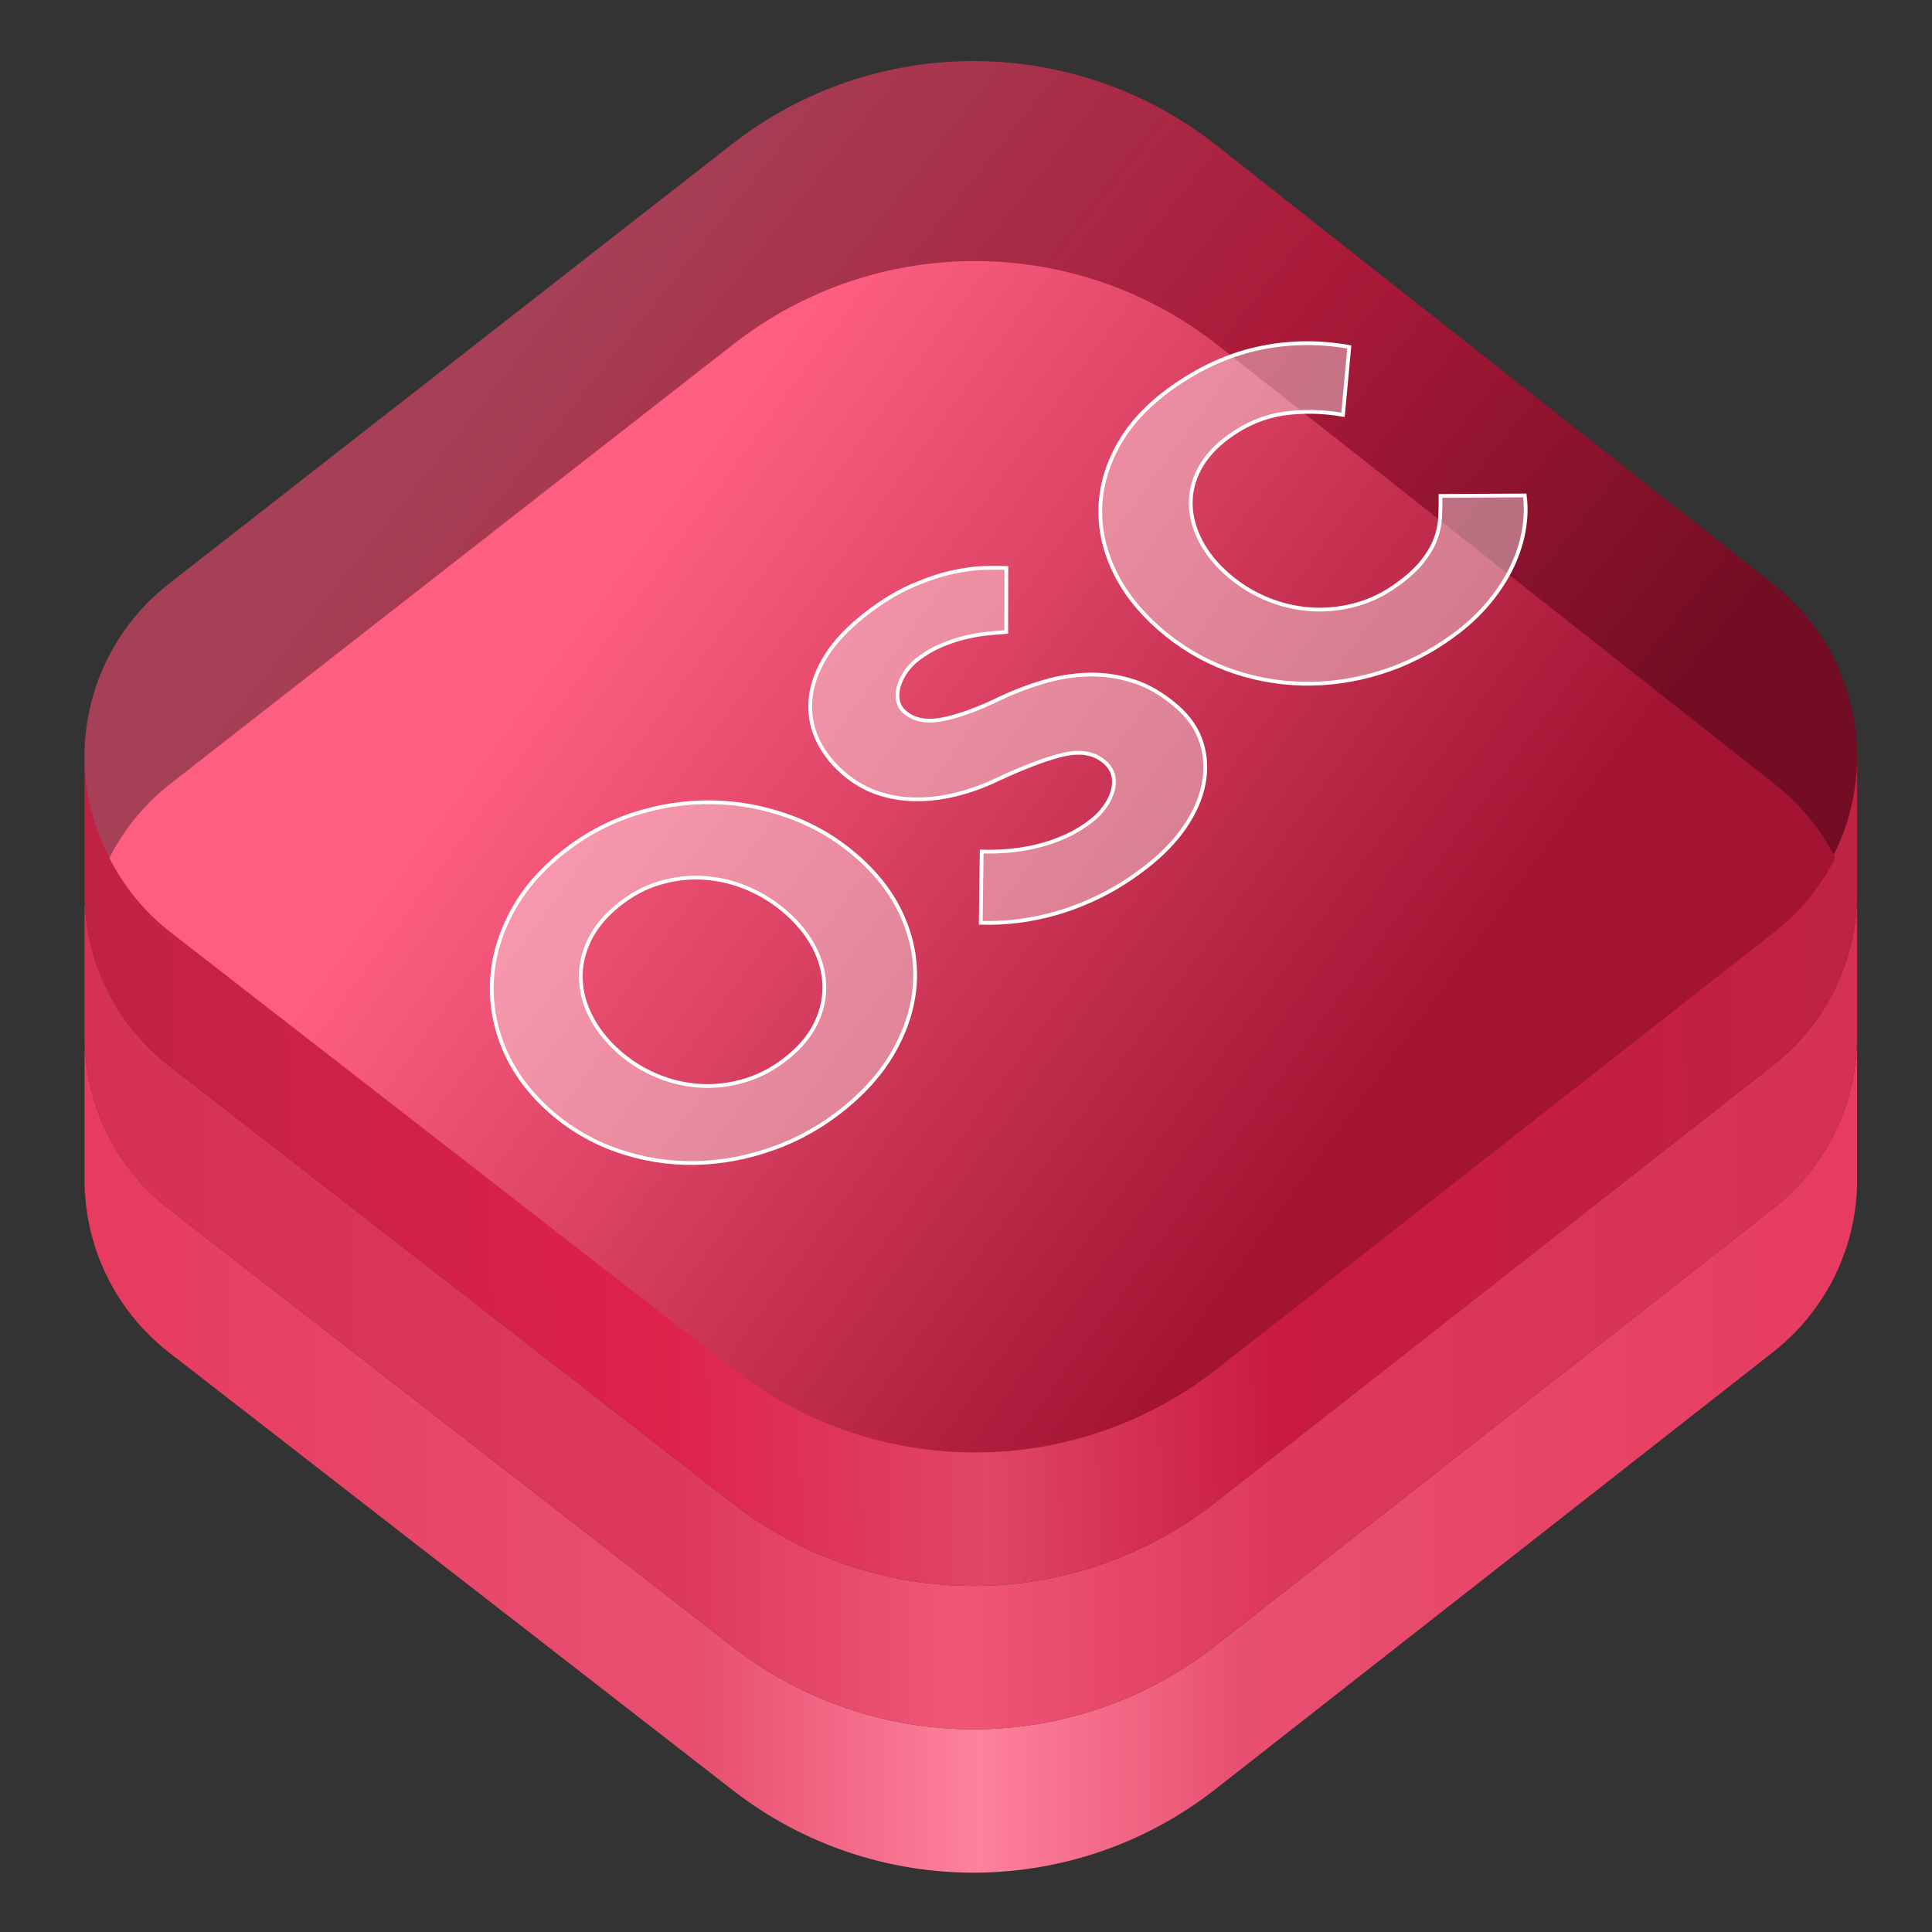 <?xml version="1.0" encoding="UTF-8"?>
<svg width="256px" height="256px" viewBox="0 0 256 256" version="1.1" xmlns="http://www.w3.org/2000/svg" xmlns:xlink="http://www.w3.org/1999/xlink">
    <rect x="0" y="0" width="256" height="256" fill="#333333" stroke="none"/>
    <title>OSCKit</title>
    <defs>
        <linearGradient x1="100%" y1="100%" x2="0%" y2="100%" id="linearGradient-1">
            <stop stop-color="#E73B60" offset="0%"></stop>
            <stop stop-color="#E85071" offset="34.623%"></stop>
            <stop stop-color="#FE829C" offset="49.639%"></stop>
            <stop stop-color="#E85071" offset="65.109%"></stop>
            <stop stop-color="#E73B60" offset="100%"></stop>
        </linearGradient>
        <linearGradient x1="100%" y1="100%" x2="0%" y2="100%" id="linearGradient-2">
            <stop stop-color="#D43154" offset="0%"></stop>
            <stop stop-color="#DD395C" offset="32.659%"></stop>
            <stop stop-color="#F05677" offset="50.818%"></stop>
            <stop stop-color="#DD395C" offset="66.404%"></stop>
            <stop stop-color="#D43154" offset="100%"></stop>
        </linearGradient>
        <linearGradient x1="100%" y1="58.871%" x2="0%" y2="59.997%" id="linearGradient-3">
            <stop stop-color="#C02244" offset="0%"></stop>
            <stop stop-color="#C91A40" offset="32.283%"></stop>
            <stop stop-color="#E04667" offset="49.489%"></stop>
            <stop stop-color="#DE214A" offset="68.472%"></stop>
            <stop stop-color="#C02244" offset="100%"></stop>
        </linearGradient>
        <linearGradient x1="18.813%" y1="30.949%" x2="75.84%" y2="67.263%" id="linearGradient-4">
            <stop stop-color="#A64056" offset="0%"></stop>
            <stop stop-color="#AA1A39" offset="52.103%"></stop>
            <stop stop-color="#730D23" offset="100%"></stop>
        </linearGradient>
        <linearGradient x1="25.014%" y1="36.017%" x2="76.856%" y2="62.863%" id="linearGradient-5">
            <stop stop-color="#FE5F81" offset="0%"></stop>
            <stop stop-color="#A31433" offset="100%"></stop>
        </linearGradient>
    </defs>
    <g id="OSCKit" stroke="none" stroke-width="1" fill="none" fill-rule="evenodd">
        <g id="StampKit-Icon" transform="translate(-7, -6)">
            <path d="M253.072,145.092 L253.072,163.092 C252.906,169.127 250.871,175.165 246.847,180.271 C245.418,182.084 243.778,183.72 241.961,185.144 L168.066,243.065 C149.298,257.776 122.93,257.836 104.095,243.211 L29.418,185.225 C22.281,179.684 18.441,171.47 18.213,163.092 L18.2,163.092 L18.2,145.092 L18.26,145.134 C18.766,153.147 22.577,160.914 29.418,166.225 L29.418,166.225 L104.095,224.211 C122.93,238.836 149.298,238.776 168.066,224.065 L168.066,224.065 L241.961,166.144 C243.778,164.72 245.418,163.084 246.847,161.271 C250.64,156.458 252.666,150.818 253.017,145.132 L253.072,145.092 Z" id="Combined-Shape" fill="url(#linearGradient-1)"></path>
            <path d="M253.072,126.092 L253.072,144.092 C252.906,150.127 250.871,156.165 246.847,161.271 C245.418,163.084 243.778,164.72 241.961,166.144 L168.066,224.065 C149.298,238.776 122.93,238.836 104.095,224.211 L29.418,166.225 C22.281,160.684 18.441,152.47 18.213,144.092 L18.2,144.092 L18.2,126.092 L18.26,126.134 C18.766,134.147 22.577,141.914 29.418,147.225 L29.418,147.225 L104.095,205.211 C122.93,219.836 149.298,219.776 168.066,205.065 L168.066,205.065 L241.961,147.144 C243.778,145.72 245.418,144.084 246.847,142.271 C250.64,137.458 252.666,131.818 253.017,126.132 L253.072,126.092 Z" id="Combined-Shape" fill="url(#linearGradient-2)"></path>
            <path d="M253.072,107.092 L253.072,125.092 C252.906,131.127 250.871,137.165 246.847,142.271 C245.418,144.084 243.778,145.72 241.961,147.144 L168.066,205.065 C149.298,219.776 122.93,219.836 104.095,205.211 L29.418,147.225 C22.281,141.684 18.441,133.47 18.213,125.092 L18.2,125.092 L18.2,107.092 L18.26,107.134 C18.766,115.147 22.577,122.914 29.418,128.225 L29.418,128.225 L104.095,186.211 C122.93,200.836 149.298,200.776 168.066,186.065 L168.066,186.065 L241.961,128.144 C243.778,126.72 245.418,125.084 246.847,123.271 C250.64,118.458 252.666,112.818 253.017,107.132 L253.072,107.092 Z" id="Combined-Shape" fill="url(#linearGradient-3)"></path>
            <path d="M29.357,83.37 L103.985,25.103 C122.863,10.364 149.365,10.425 168.174,25.25 L242.022,83.452 C254.601,93.366 256.761,111.6 246.847,124.179 C245.418,125.992 243.778,127.628 241.961,129.052 L168.066,186.973 C149.298,201.684 122.93,201.744 104.095,187.119 L29.418,129.133 C16.768,119.311 14.475,101.092 24.298,88.442 C25.769,86.549 27.468,84.845 29.357,83.37 Z" id="Rectangle" fill="url(#linearGradient-4)"></path>
            <path d="M168.377,51.751 L242.225,109.954 C245.669,112.668 248.332,116.007 250.18,119.682 C249.32,121.387 248.278,123.032 247.05,124.589 C245.621,126.402 243.981,128.038 242.164,129.462 L168.269,187.383 C149.501,202.094 123.133,202.154 104.298,187.529 L29.621,129.543 C26.098,126.808 23.378,123.421 21.5,119.685 C22.33,118.041 23.329,116.453 24.501,114.944 C25.971,113.05 27.671,111.347 29.56,109.872 L104.188,51.605 C123.065,36.866 149.568,36.927 168.377,51.751 Z" id="Combined-Shape" fill="url(#linearGradient-5)"></path>
        </g>
        <path d="M108.001,144.656 C111.111,142.529 113.557,140.103 115.339,137.375 C117.121,134.655 118.218,131.84 118.629,128.927 C119.04,126.017 118.743,123.087 117.739,120.135 C116.735,117.177 115.018,114.419 112.588,111.857 C110.126,109.25 107.287,107.192 104.072,105.686 C100.856,104.173 97.5,103.23 94.002,102.861 C90.505,102.49 86.979,102.71 83.423,103.526 C79.868,104.346 76.535,105.801 73.425,107.896 C70.315,109.999 67.869,112.445 66.087,115.232 C64.305,118.026 63.208,120.938 62.797,123.965 C62.386,126.994 62.675,130.034 63.662,133.082 C64.65,136.125 66.375,138.968 68.838,141.608 C71.268,144.202 74.098,146.232 77.33,147.697 C80.562,149.154 83.926,150.009 87.424,150.263 C90.921,150.516 94.448,150.176 98.003,149.247 C101.558,148.323 104.891,146.791 108.001,144.656 Z M101.007,137.369 C99.158,138.634 97.208,139.486 95.158,139.926 C93.108,140.366 91.092,140.44 89.11,140.148 C87.128,139.854 85.24,139.235 83.446,138.291 C81.652,137.345 80.049,136.119 78.637,134.614 C77.225,133.106 76.168,131.494 75.467,129.78 C74.765,128.064 74.462,126.348 74.556,124.633 C74.649,122.919 75.171,121.259 76.122,119.656 C77.072,118.055 78.472,116.627 80.321,115.374 C82.17,114.124 84.101,113.296 86.114,112.89 C88.126,112.485 90.115,112.44 92.081,112.754 C94.046,113.067 95.926,113.708 97.72,114.674 C99.514,115.638 101.117,116.869 102.529,118.367 C103.941,119.862 104.998,121.449 105.699,123.132 C106.401,124.812 106.713,126.498 106.635,128.191 C106.558,129.885 106.063,131.521 105.15,133.102 C104.237,134.685 102.856,136.107 101.007,137.369 Z M150.49,116.392 C152.76,114.93 154.617,113.314 156.063,111.543 C157.508,109.776 158.496,107.962 159.026,106.101 C159.557,104.241 159.619,102.406 159.211,100.594 C158.804,98.781 157.862,97.112 156.384,95.585 C154.677,93.816 152.867,92.531 150.954,91.731 C149.041,90.929 147.085,90.467 145.088,90.347 C143.09,90.227 141.091,90.369 139.09,90.775 C137.089,91.183 135.163,91.724 133.313,92.4 C130.205,93.6 127.55,94.321 125.348,94.56 C123.145,94.8 121.486,94.327 120.37,93.14 C119.943,92.685 119.698,92.156 119.636,91.551 C119.573,90.946 119.665,90.327 119.911,89.693 C120.158,89.059 120.524,88.447 121.012,87.856 C121.499,87.265 122.079,86.756 122.751,86.328 C123.76,85.687 124.814,85.185 125.915,84.822 C127.016,84.46 128.092,84.198 129.144,84.035 C130.196,83.872 131.199,83.782 132.153,83.764 C133.107,83.746 133.963,83.749 134.721,83.772 L135.477,75.318 C134.804,75.238 133.845,75.156 132.6,75.07 C131.356,74.985 129.918,75.048 128.286,75.26 C126.654,75.473 124.846,75.909 122.862,76.568 C120.878,77.229 118.815,78.238 116.671,79.594 C114.066,81.25 112.078,82.982 110.707,84.789 C109.337,86.6 108.478,88.423 108.132,90.257 C107.786,92.092 107.906,93.867 108.49,95.579 C109.075,97.289 110.056,98.881 111.435,100.352 C112.683,101.681 114.089,102.707 115.653,103.431 C117.218,104.153 118.888,104.609 120.663,104.798 C122.439,104.987 124.289,104.932 126.213,104.634 C128.137,104.336 130.045,103.827 131.938,103.107 C135.873,101.689 138.933,100.85 141.119,100.587 C143.305,100.324 145.006,100.825 146.221,102.087 C146.779,102.666 147.101,103.298 147.187,103.985 C147.273,104.672 147.178,105.364 146.902,106.063 C146.625,106.762 146.212,107.425 145.662,108.052 C145.111,108.68 144.479,109.224 143.764,109.683 C142.546,110.468 141.277,111.079 139.959,111.517 C138.641,111.955 137.334,112.263 136.036,112.44 C134.738,112.618 133.484,112.698 132.272,112.681 C131.061,112.665 129.952,112.595 128.946,112.471 L128.002,121.862 C129.49,122.051 131.12,122.118 132.89,122.064 C134.66,122.01 136.494,121.791 138.389,121.407 C140.285,121.024 142.251,120.431 144.286,119.629 C146.321,118.829 148.389,117.75 150.49,116.392 Z M193.673,89.412 C195.607,88.245 197.286,86.944 198.711,85.508 C200.136,84.075 201.303,82.587 202.213,81.045 C203.123,79.504 203.79,77.939 204.214,76.347 C204.637,74.757 204.814,73.22 204.745,71.736 L193.622,70.828 C193.549,71.772 193.448,72.721 193.317,73.673 C193.187,74.626 192.896,75.568 192.445,76.5 C191.994,77.432 191.334,78.357 190.467,79.274 C189.599,80.192 188.409,81.105 186.896,82.015 C185.047,83.13 183.124,83.865 181.128,84.218 C179.132,84.573 177.148,84.598 175.178,84.293 C173.208,83.987 171.316,83.363 169.501,82.42 C167.685,81.474 166.056,80.251 164.611,78.748 C163.199,77.277 162.144,75.707 161.448,74.039 C160.751,72.37 160.452,70.716 160.55,69.079 C160.649,67.442 161.183,65.883 162.155,64.402 C163.126,62.924 164.557,61.62 166.448,60.492 C168.844,59.068 171.322,58.288 173.882,58.15 C176.443,58.012 179.043,58.294 181.683,58.994 L183.3,50.108 C179.265,49.021 175.229,48.736 171.192,49.261 C167.155,49.789 163.182,51.207 159.273,53.521 C156.037,55.448 153.536,57.695 151.77,60.262 C150.005,62.835 148.945,65.534 148.593,68.355 C148.24,71.177 148.598,74.031 149.665,76.913 C150.732,79.789 152.481,82.5 154.91,85.04 C157.406,87.64 160.221,89.691 163.357,91.196 C166.493,92.694 169.78,93.632 173.219,94.013 C176.658,94.393 180.129,94.202 183.63,93.446 C187.132,92.693 190.479,91.347 193.673,89.412 Z" id="OSC" stroke="#FFFFFF" stroke-width="0.5" fill-opacity="0.393" fill="#FFFFFF" fill-rule="nonzero" transform="translate(133.688, 99.675) rotate(-5) translate(-133.688, -99.675) "></path>
    </g>
</svg>